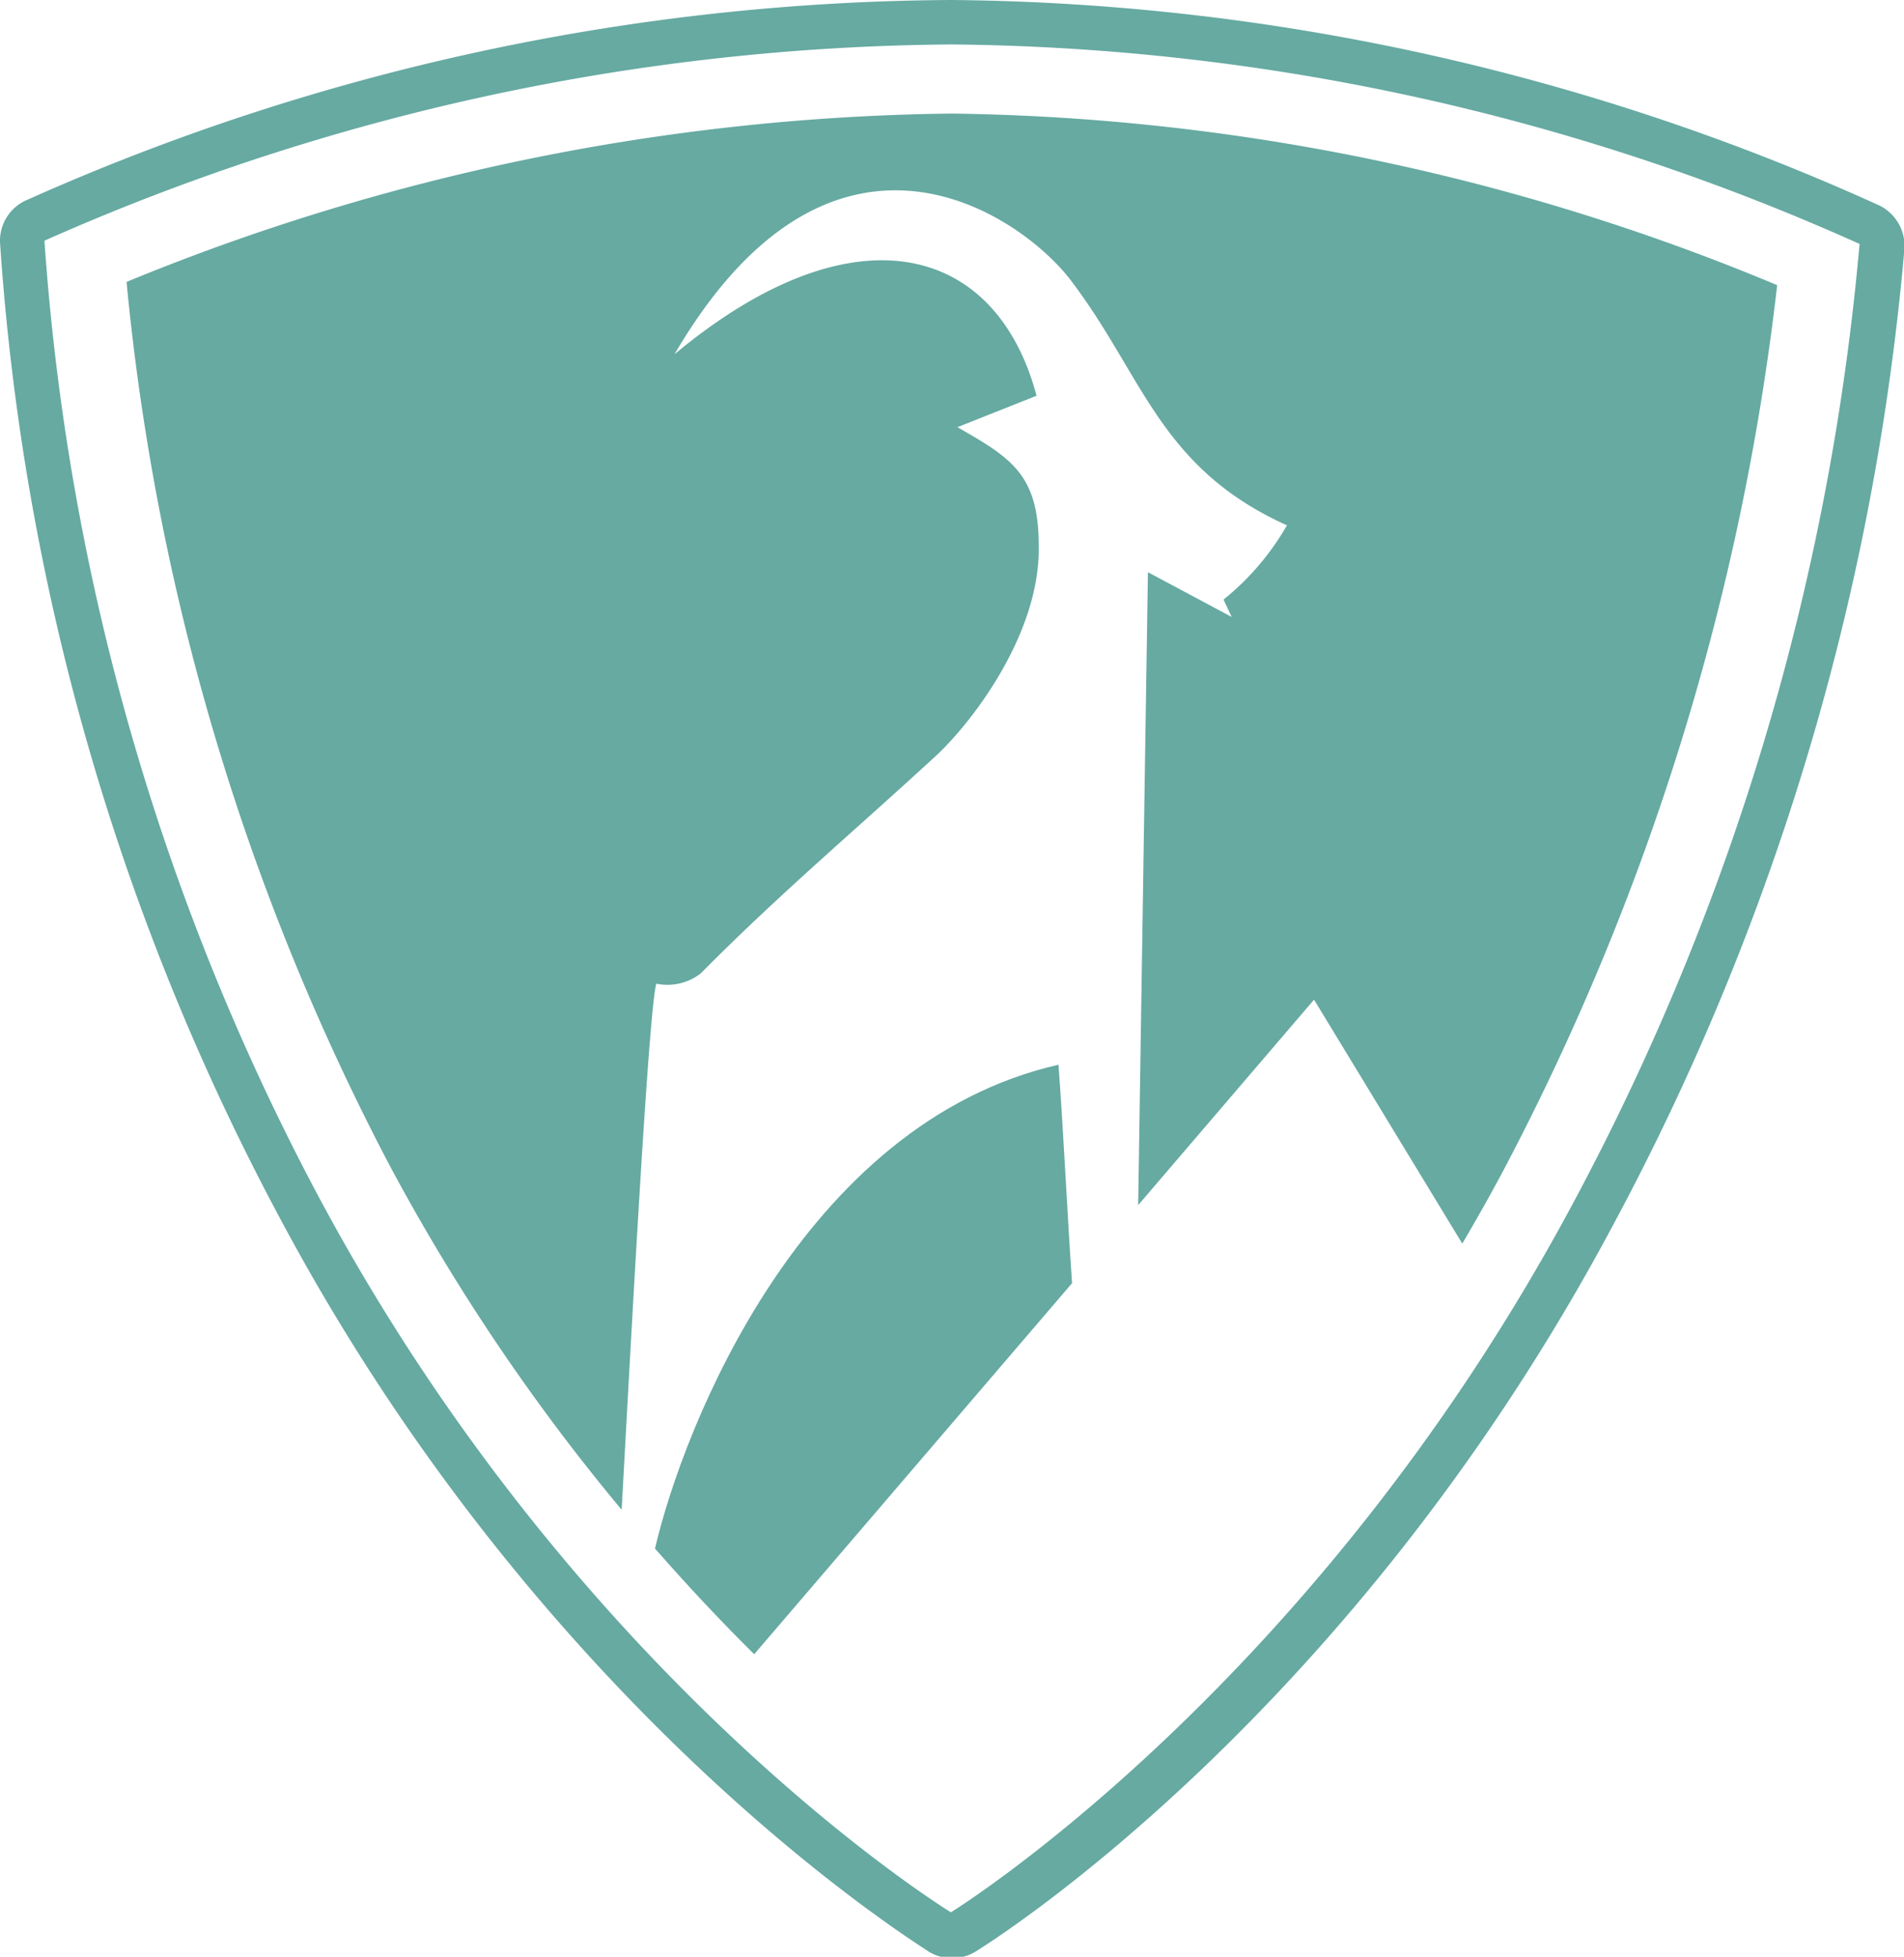 <svg xmlns="http://www.w3.org/2000/svg" viewBox="0 0 70.26 72.19"><g data-name="Calque 2"><g ><g ><g ><g ><path fill="#66aaa2" d="M24.17,57.13c1.26,1.44,2.49,2.74,3.66,3.9L39.56,47.34c-.18-2.62-.31-5.48-.5-8.06-9.45,2.16-13.85,13.39-14.89,17.85" /></g><g ><path fill="#66aaa2" d="M35.12,4.19A82.44,82.44,0,0,0,4.67,10.4,87.94,87.94,0,0,0,14.38,43,75.26,75.26,0,0,0,22.94,55.7c.35-6.37,1-18.52,1.28-19.41a2,2,0,0,0,1.64-.38c2.86-2.89,5.55-5.15,8.65-8,1.33-1.22,3.89-4.53,3.82-7.78,0-2.61-1-3.23-3-4.37l2.92-1.16c-1.5-5.63-6.79-7-13.36-1.53,5.93-10.14,13-5,14.72-2.6,2.6,3.47,3.22,6.81,7.88,8.91a9.69,9.69,0,0,1-2.34,2.74l.3.64-3.09-1.65L42,44.46l6.49-7.58,5.47,9c.5-.85,1-1.73,1.48-2.63A92.49,92.49,0,0,0,65.58,10.52,81.63,81.63,0,0,0,35.12,4.19" /></g><g ><path fill="#66aaa2" d="M35.1,0A84.71,84.71,0,0,0,.92,7.41,1.64,1.64,0,0,0,0,8.93a88.77,88.77,0,0,0,10.27,35.9C20,63.14,33.69,71.6,34.27,72a1.61,1.61,0,0,0,.85.24A1.67,1.67,0,0,0,36,72c.56-.35,13.85-8.64,23.56-26.87a93.07,93.07,0,0,0,10.72-36,1.67,1.67,0,0,0-.91-1.54A84.52,84.52,0,0,0,35.1,0m0,1.64A83.51,83.51,0,0,1,68.62,9,91.86,91.86,0,0,1,58.09,44.31c-9.61,18-23,26.24-23,26.24S21.37,62.18,11.71,44.06A87.82,87.82,0,0,1,1.64,8.88,83.91,83.91,0,0,1,35.1,1.64" /></g></g></g></g></g></svg>